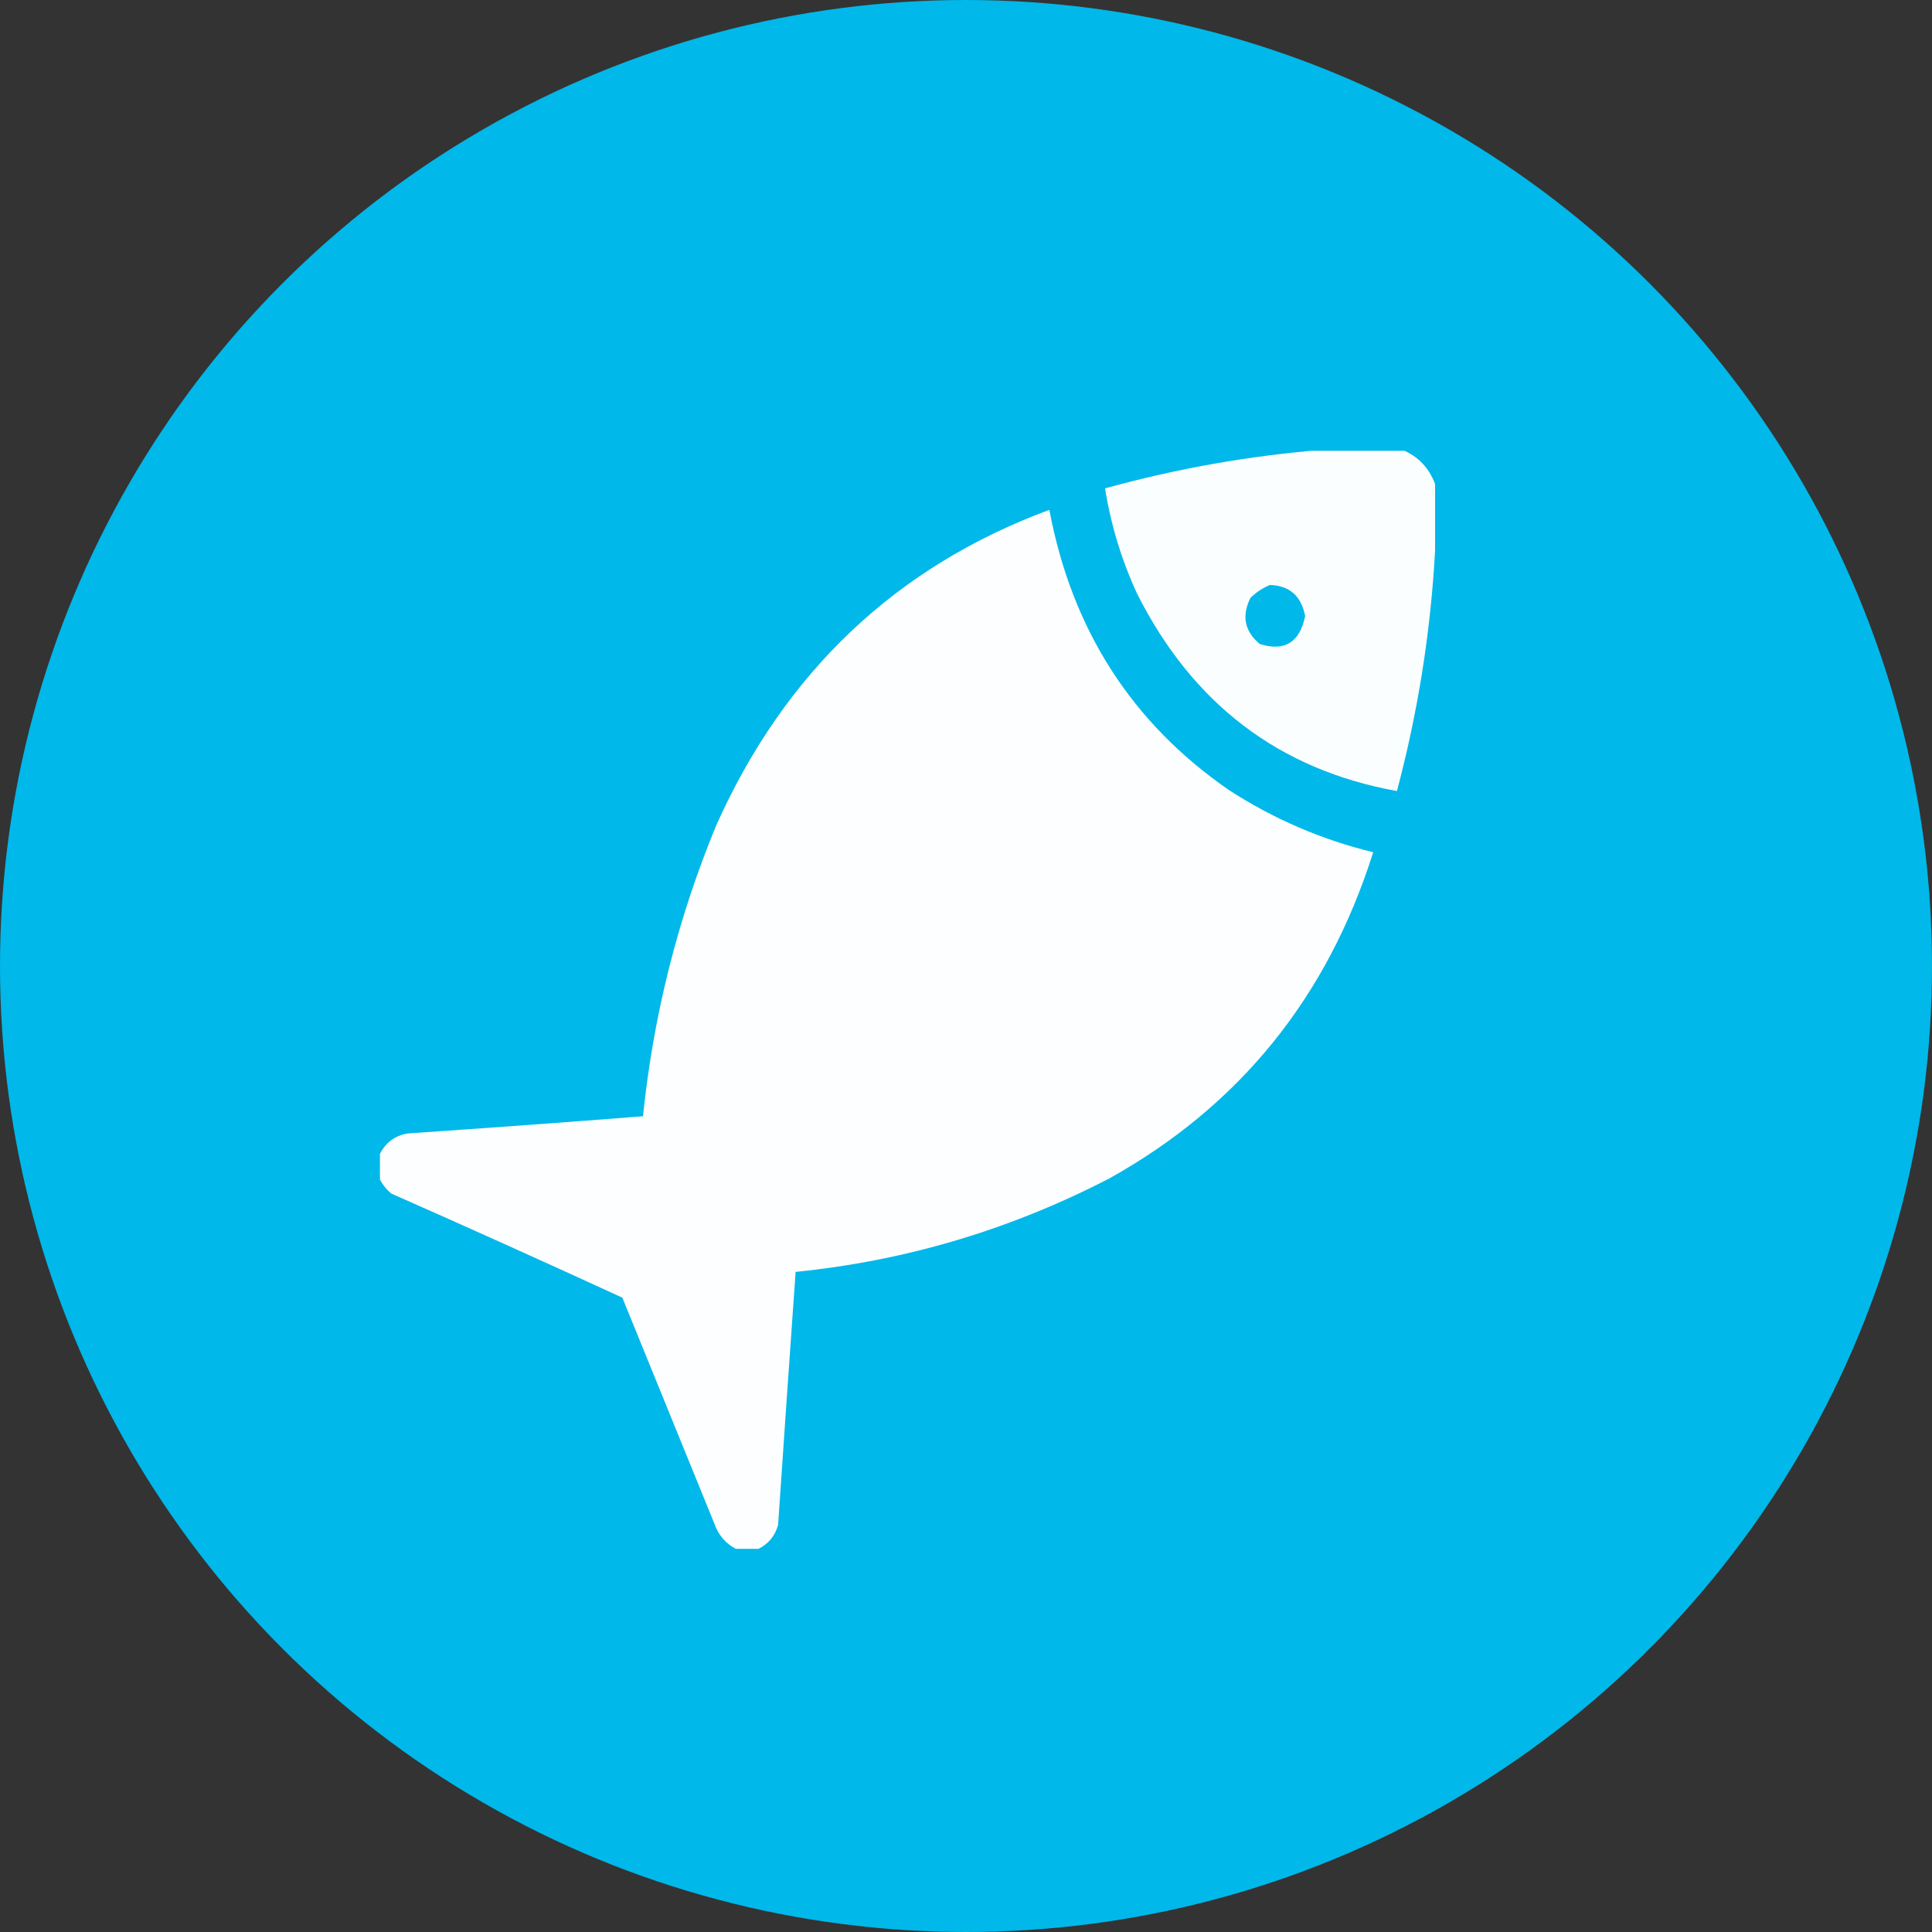 <?xml version="1.0" encoding="UTF-8"?> <svg xmlns="http://www.w3.org/2000/svg" width="900" height="900" viewBox="0 0 900 900" fill="none"><rect x="0" y="0" width="900" height="900" fill="#333333" stroke="none"/> <circle cx="450" cy="450" r="450" fill="#00B8E9"></circle> <g clip-path="url(#clip0_8541_124)"> <path opacity="0.981" fill-rule="evenodd" clip-rule="evenodd" d="M616.629 209.5C628.801 209.5 640.972 209.5 653.145 209.5C660.512 212.5 665.637 217.833 668.52 225.5C668.52 235.833 668.52 246.167 668.52 256.5C666.461 294.351 660.536 331.684 650.742 368.5C595.945 358.632 555.585 327.966 529.664 276.5C522.473 260.905 517.509 244.571 514.77 227.5C548.322 218.237 582.274 212.237 616.629 209.5ZM591.645 272.5C600.773 272.833 606.218 277.666 607.98 287C605.454 299.295 598.408 303.629 586.84 300C579.764 294.055 578.322 286.888 582.516 278.5C585.248 275.837 588.29 273.837 591.645 272.5Z" fill="white"></path> <path opacity="0.99" fill-rule="evenodd" clip-rule="evenodd" d="M353.332 721.5C349.808 721.5 346.285 721.5 342.762 721.5C337.921 718.956 334.558 714.956 332.672 709.5C318.418 674.5 304.164 639.5 289.91 604.5C254.176 588.075 218.301 571.909 182.285 556C179.767 553.886 177.845 551.386 176.52 548.5C176.52 545.167 176.52 541.833 176.52 538.5C179.195 532.556 183.68 529.056 189.973 528C226.5 525.51 263.016 522.844 299.52 520C304.351 473.054 315.723 427.887 333.633 384.5C365.68 312.982 417.411 263.982 488.824 237.5C499.305 293.209 527.172 336.709 572.426 368C593.25 381.497 615.672 391.163 639.691 397C618.38 464.543 577.38 515.21 516.691 549C470.607 572.824 421.919 587.324 370.629 592.5C367.843 631.811 365.121 671.144 362.461 710.5C360.924 715.594 357.881 719.261 353.332 721.5Z" fill="white"></path> </g> <defs> <clipPath id="clip0_8541_124"> <rect width="492" height="512" fill="white" transform="translate(177 210)"></rect> </clipPath> </defs> </svg> 